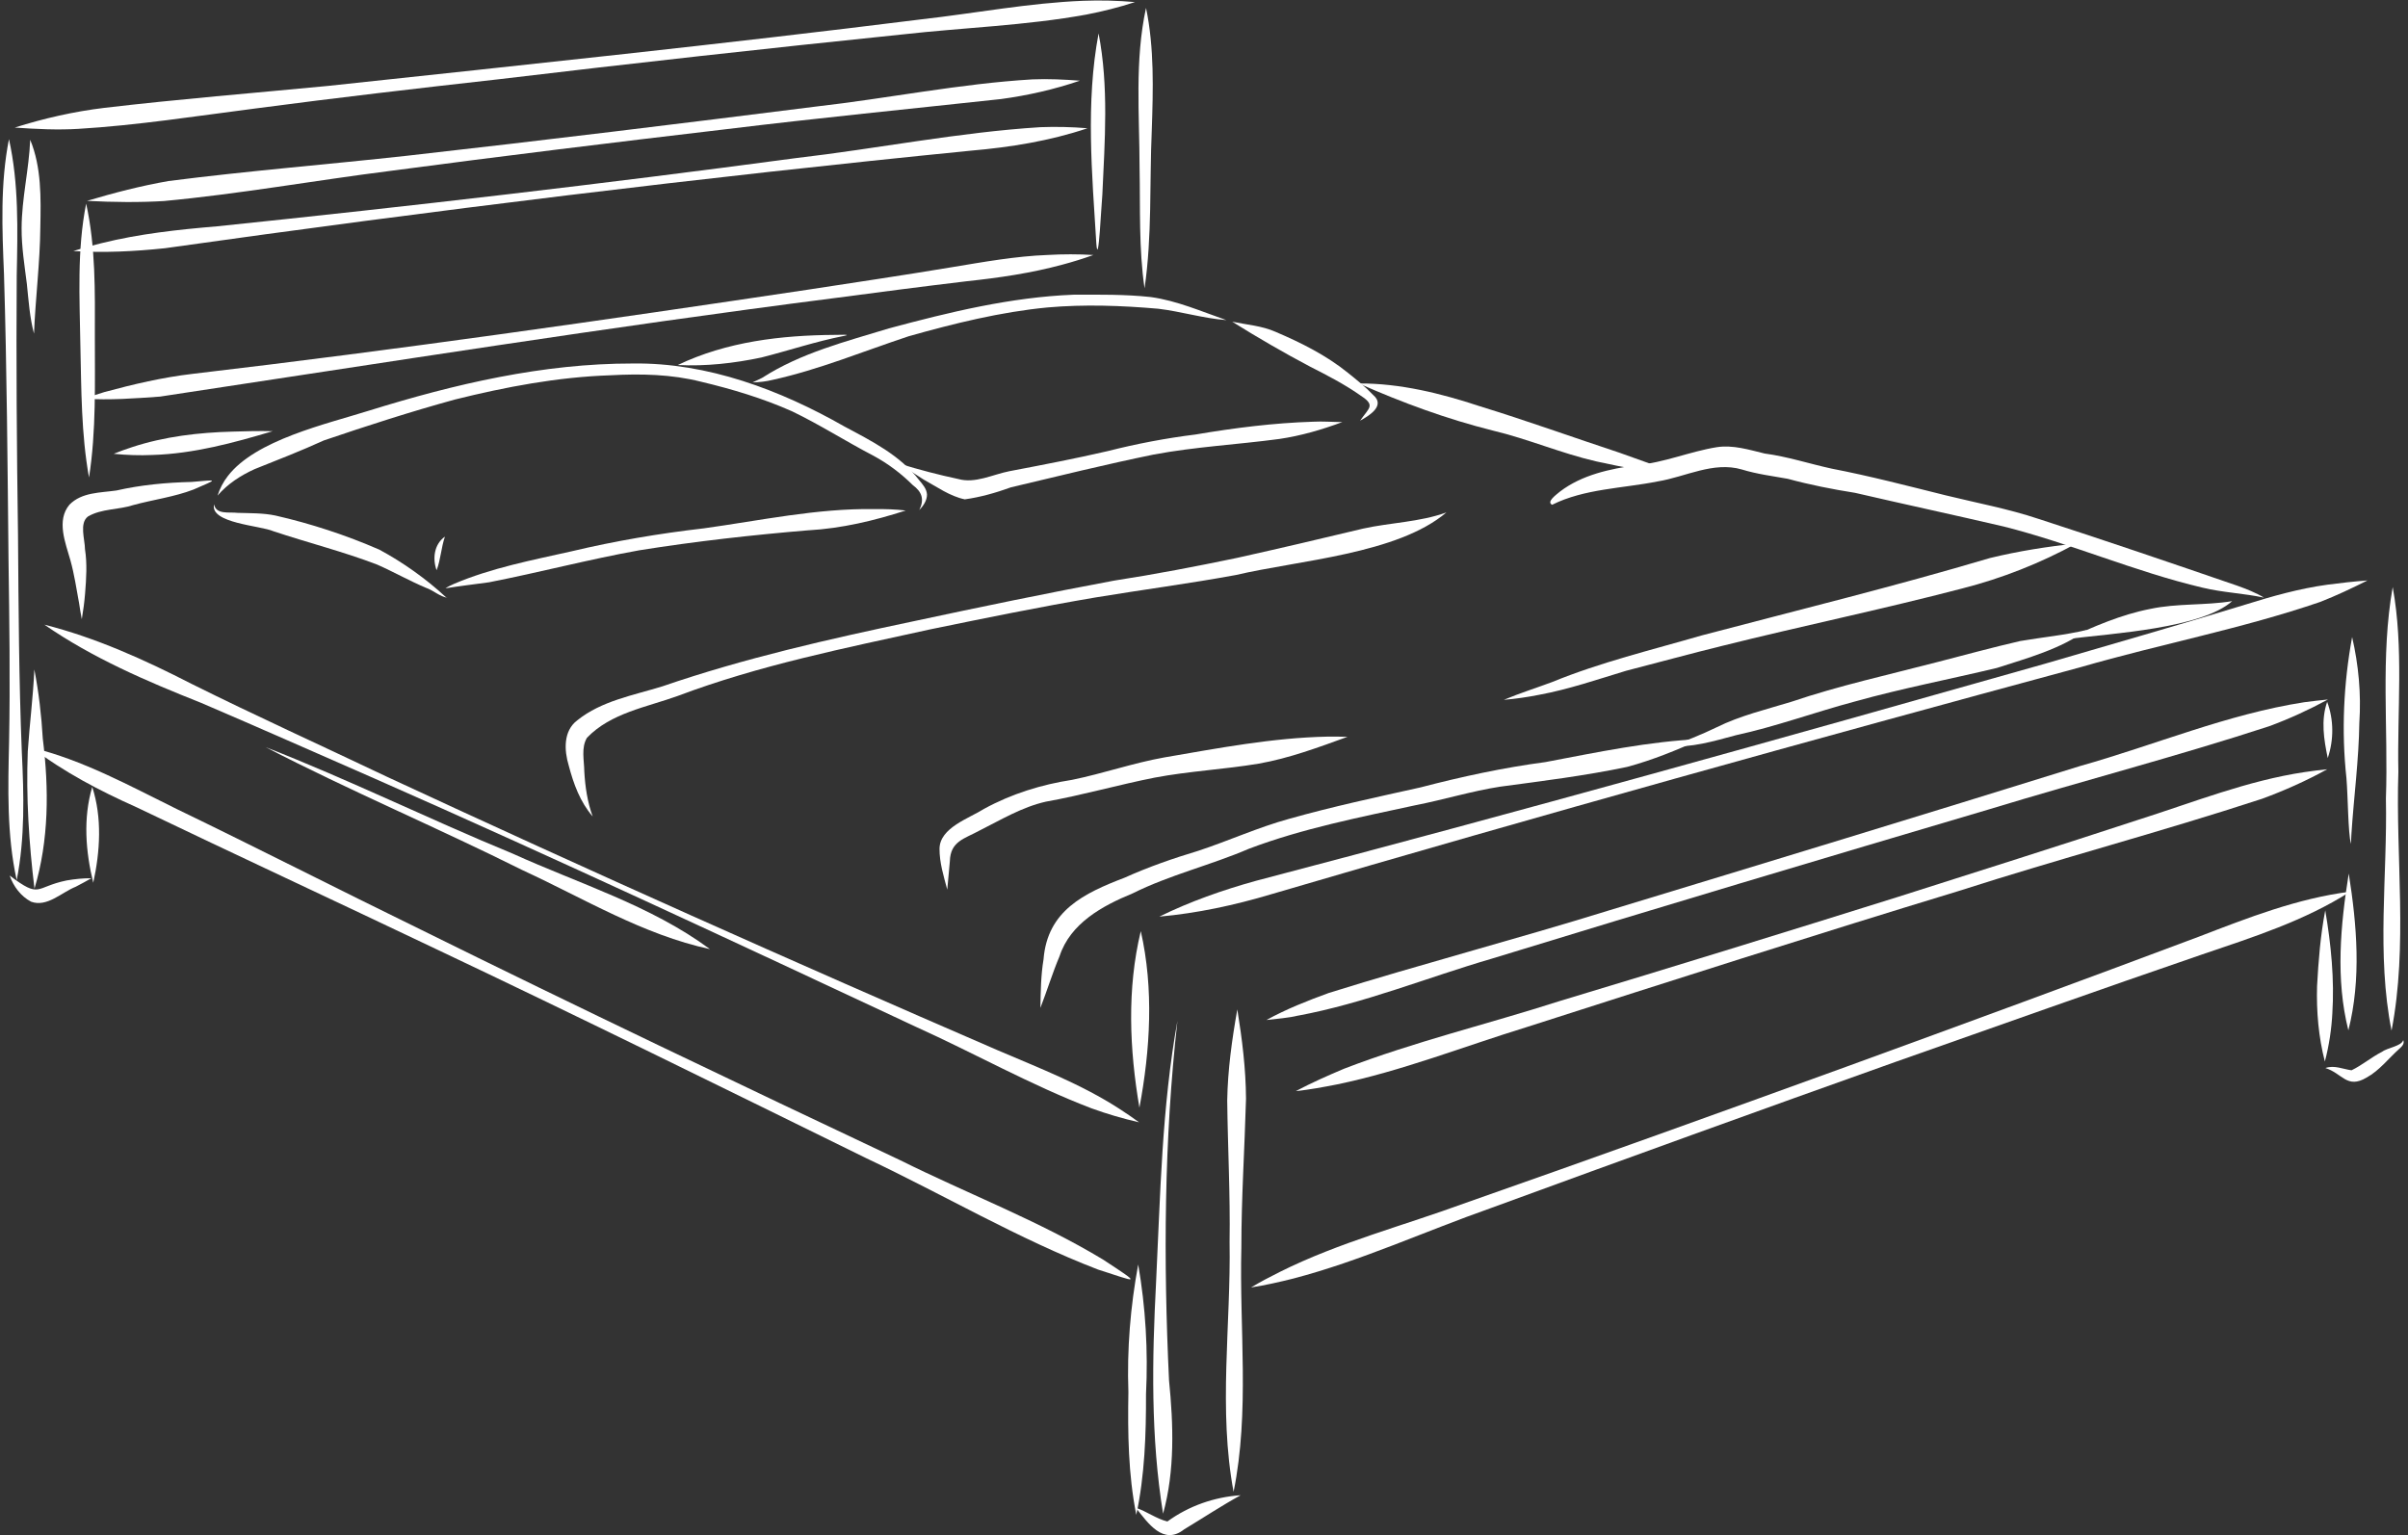 <?xml version="1.0" encoding="UTF-8" standalone="no"?><svg xmlns="http://www.w3.org/2000/svg" xmlns:xlink="http://www.w3.org/1999/xlink" fill="#000000" height="319.7" preserveAspectRatio="xMidYMid meet" version="1" viewBox="-0.5 -0.1 501.4 319.7" width="501.4" zoomAndPan="magnify"><rect x="-0.5" y="-0.1" width="501.4" height="319.7" fill="#333333" stroke="none"/><defs><clipPath id="a"><path d="M 236 311 L 258 311 L 258 319.609 L 236 319.609 Z M 236 311"/></clipPath></defs><g><g id="change1_1"><path d="M 279.258 181.727 C 279.219 181.734 279.184 181.746 279.145 181.758 C 279.184 181.746 279.219 181.734 279.258 181.727 Z M 484.129 121.672 C 478.277 122.473 472.582 124.082 466.961 125.844 C 453.078 130.105 439.117 134.098 425.18 138.172 C 370.559 153.652 315.887 168.965 260.969 183.359 C 254.094 185.27 247.297 187.652 240.898 190.805 C 248.785 190.102 256.566 188.422 264.148 186.156 C 320.203 169.699 376.5 154.059 432.898 138.805 C 449.391 134.031 466.367 130.836 482.609 125.266 C 485.977 123.957 489.238 122.395 492.469 120.789 C 489.691 120.996 486.898 121.301 484.129 121.672" fill="#ffffff"/></g><g id="change1_2"><path d="M 307.242 197.629 C 307.145 197.656 307.047 197.688 306.945 197.715 C 307.047 197.688 307.145 197.656 307.242 197.629 Z M 479.27 146.156 C 463.262 148.641 448.195 155.062 432.656 159.43 C 399.988 169.598 367.258 179.562 334.523 189.512 C 315.16 195.52 295.527 200.664 276.184 206.703 C 271.75 208.316 267.332 210.059 263.203 212.336 C 265.438 212.055 267.711 211.938 269.895 211.391 C 269.836 211.41 269.777 211.426 269.715 211.441 C 283.547 208.879 296.625 203.496 310.09 199.57 C 344.551 188.984 379.098 178.691 413.66 168.461 C 433.055 162.551 452.715 157.453 471.98 151.156 C 476.195 149.605 480.281 147.723 484.23 145.586 C 482.586 145.738 480.922 145.941 479.27 146.156" fill="#ffffff"/></g><g id="change1_3"><path d="M 479.371 160.703 C 467.398 162.488 456.113 167.039 444.633 170.672 C 427.988 176.133 411.289 181.414 394.598 186.727 C 371.199 194.062 347.77 201.301 324.289 208.379 C 309.363 213.176 294.035 216.84 279.395 222.469 C 275.98 223.91 272.586 225.41 269.309 227.148 C 272.191 226.844 275.086 226.301 277.938 225.742 C 291.34 222.965 304.145 217.895 317.203 213.871 C 347.184 204.258 377.164 194.652 407.289 185.484 C 428.254 178.742 449.578 173.121 470.496 166.266 C 475.172 164.551 479.723 162.52 484.078 160.113 C 482.516 160.273 480.934 160.469 479.371 160.703" fill="#ffffff"/></g><g id="change1_4"><path d="M 488.867 185.605 C 477.906 186.996 467.609 191.031 457.371 194.973 C 432.922 204.148 408.406 213.152 383.871 222.09 C 357.531 231.645 331.168 241.137 304.727 250.406 C 291.809 255.152 278.363 258.625 266.012 264.789 C 263.969 265.809 261.934 266.871 259.984 268.039 C 262.965 267.57 265.91 266.91 268.836 266.172 C 282.949 262.473 296.273 256.309 310.02 251.473 C 338.016 241.223 366.059 231.078 394.145 221.074 C 415.434 213.586 436.688 206 458.035 198.68 C 468.617 195.086 479.391 191.664 488.867 185.605" fill="#ffffff"/></g><g id="change1_5"><path d="M 236.5 263.25 C 234.875 272.008 234.145 280.898 234.457 289.805 C 234.312 298.352 234.422 306.988 236.102 315.391 C 237.863 307.145 238.145 298.676 238.125 290.27 C 238.574 281.227 238.043 272.168 236.5 263.25" fill="#ffffff"/></g><g id="change1_6"><path d="M 237.039 193.828 C 234.133 205.852 234.68 218.477 236.754 230.59 C 239.016 218.531 239.77 205.871 237.039 193.828" fill="#ffffff"/></g><g id="change1_7"><path d="M 257.137 210.125 C 256.023 216.387 255.141 222.727 255.035 229.094 C 255.145 238.91 255.684 248.719 255.527 258.539 C 255.816 275.867 253.148 293.449 256.359 310.602 C 259.754 293.863 257.543 276.648 257.98 259.699 C 257.977 249.363 258.664 239.051 258.949 228.723 C 258.91 222.492 258.133 216.258 257.137 210.125" fill="#ffffff"/></g><g id="change1_8"><path d="M 497.715 122.168 C 495.137 136.691 496.816 151.535 496.301 166.203 C 496.629 182.305 494.305 198.621 497.473 214.547 C 500.91 196.809 498.301 178.562 498.895 160.613 C 498.629 147.805 500.035 134.84 497.715 122.168" fill="#ffffff"/></g><g id="change1_9"><path d="M 483.668 189.496 C 482.672 194.695 482.254 200.004 481.965 205.285 C 481.816 210.551 482.27 215.887 483.59 220.98 C 484.473 217.625 484.988 214.184 485.16 210.715 C 485.152 210.848 485.145 210.98 485.137 211.109 C 485.605 203.898 484.879 196.598 483.668 189.496" fill="#ffffff"/></g><g id="change1_10"><path d="M 488.562 181.836 C 486.836 192.582 485.797 203.82 488.484 214.488 C 491.203 203.828 490.266 192.574 488.562 181.836" fill="#ffffff"/></g><g id="change1_11"><path d="M 225.066 0.062 C 213.766 0.508 202.617 2.656 191.391 3.922 C 150.227 9.074 108.957 13.383 67.707 17.801 C 52.215 19.289 36.695 20.543 21.234 22.363 C 14.902 23.125 8.641 24.547 2.57 26.469 C 7.043 26.789 11.543 27.004 16.027 26.727 C 15.875 26.734 15.727 26.746 15.578 26.754 C 28.062 26.016 40.453 24.055 52.855 22.469 C 69.59 20.258 86.359 18.305 103.137 16.43 C 131.18 13.078 159.254 9.969 187.348 7.078 C 200.121 5.641 213.039 5.238 225.695 2.938 C 229.117 2.273 232.52 1.422 235.824 0.336 C 232.246 0.012 228.652 -0.07 225.066 0.062" fill="#ffffff"/></g><g id="change1_12"><path d="M 214.484 16.43 C 199.363 17.328 184.445 20.383 169.398 22.094 C 141.035 25.668 112.664 29.137 84.258 32.336 C 67.715 34.164 51.105 35.48 34.602 37.602 C 28.863 38.602 23.203 40.062 17.625 41.734 C 23.07 42.02 28.578 42.09 34.035 41.746 C 33.863 41.758 33.695 41.766 33.527 41.777 C 49.34 40.312 65.012 37.48 80.77 35.492 C 104.055 32.398 127.367 29.555 150.695 26.809 C 169.754 24.48 188.867 22.598 207.953 20.527 C 213.527 19.773 219.043 18.52 224.359 16.703 C 221.074 16.461 217.781 16.289 214.484 16.43" fill="#ffffff"/></g><g id="change1_13"><path d="M 216.133 26.387 C 199.039 27.457 182.164 30.867 165.16 32.836 C 125.102 38.203 84.949 42.863 44.746 47.031 C 36.633 47.715 28.512 48.586 20.594 50.555 C 18.641 51.043 16.676 51.574 14.766 52.18 C 21.125 52.59 27.508 52.262 33.836 51.598 C 89.645 43.73 145.598 36.848 201.688 31.277 C 209.906 30.566 218.105 29.25 225.941 26.613 C 222.691 26.336 219.398 26.266 216.133 26.387" fill="#ffffff"/></g><g id="change1_14"><path d="M 217.672 53 C 210.977 53.25 204.383 54.449 197.785 55.535 C 187.797 57.199 177.781 58.691 167.773 60.223 C 125.105 66.605 82.395 72.742 39.547 77.77 C 33.34 78.496 27.223 79.934 21.199 81.566 C 19.816 81.996 18.418 82.445 17.066 82.926 C 22.316 83.281 27.574 82.871 32.812 82.5 C 79.551 75.449 126.266 67.984 173.176 61.992 C 182.379 60.773 191.586 59.57 200.805 58.473 C 207.535 57.758 214.246 56.781 220.781 55 C 222.938 54.43 225.074 53.75 227.168 53.008 C 224.004 52.816 220.836 52.82 217.672 53" fill="#ffffff"/></g><g id="change1_15"><path d="M 47.977 89.789 C 40.887 89.973 33.773 90.801 27.012 93.02 C 25.719 93.438 24.426 93.91 23.18 94.414 C 25.867 94.688 28.574 94.781 31.273 94.656 C 39.816 94.395 48.129 92.137 56.277 89.703 C 53.527 89.637 50.734 89.691 47.977 89.789" fill="#ffffff"/></g><g id="change1_16"><path d="M 1.367 28.879 C -0.457 38.109 -0.059 47.578 0.328 56.926 C 0.934 76.859 1.074 96.805 1.277 116.746 C 1.449 129.281 1.633 141.816 1.391 154.348 C 1.176 163.992 0.895 173.723 2.977 183.207 C 4.711 174.438 4.477 165.441 4.043 156.547 C 3.434 141.496 3.363 126.434 3.25 111.371 C 2.992 93.332 2.855 75.289 2.984 57.246 C 3.176 47.781 3.434 38.172 1.367 28.879" fill="#ffffff"/></g><g id="change1_17"><path d="M 17.438 42.312 C 15.512 52.016 16.082 61.965 16.234 71.793 C 16.445 80.984 16.398 90.258 18.035 99.34 C 19.562 89.594 19.234 79.641 19.25 69.793 C 19.273 60.617 19.43 51.312 17.438 42.312" fill="#ffffff"/></g><g id="change1_18"><path d="M 18.707 163.801 C 16.777 170.289 17.328 177.258 18.918 183.75 C 20.348 177.215 20.789 170.234 18.707 163.801" fill="#ffffff"/></g><g id="change1_19"><path d="M 6.141 155.609 C 12.793 160.695 20.258 164.602 27.891 168.008 C 48.602 177.941 69.434 187.609 90.168 197.496 C 120.234 211.738 150.07 226.477 179.93 241.145 C 196.043 248.758 211.492 257.902 228.141 264.312 C 236.156 266.867 237.754 267.84 229.125 262.195 C 215.711 254.109 200.973 248.516 186.969 241.551 C 153.387 225.684 119.855 209.699 86.562 193.234 C 69.754 185.031 53.102 176.516 36.262 168.379 C 26.48 163.555 16.801 158.211 6.141 155.609" fill="#ffffff"/></g><g id="change1_20"><path d="M 80.039 161.66 C 80.031 161.656 80.027 161.656 80.02 161.652 C 80.027 161.656 80.031 161.656 80.039 161.66 Z M 8.746 130 C 18.793 136.961 30.086 141.801 41.402 146.293 C 53.441 151.453 65.426 156.758 77.426 162.016 C 115.262 178.695 152.723 196.211 190.172 213.738 C 202.43 219.27 214.199 225.926 226.777 230.73 C 230.012 231.91 233.324 232.875 236.68 233.641 C 235.344 232.676 233.973 231.727 232.578 230.828 C 224.652 225.695 215.805 222.312 207.168 218.605 C 164.555 200.164 122.145 181.234 80.039 161.66 C 80.047 161.664 80.055 161.668 80.066 161.672 C 80.012 161.648 79.957 161.621 79.902 161.598 C 79.941 161.617 79.98 161.633 80.02 161.652 C 66.477 155.207 52.812 149.012 39.387 142.328 C 29.586 137.301 19.445 132.707 8.746 130" fill="#ffffff"/></g><g id="change1_21"><path d="M 54.805 155.508 C 72.363 164.602 90.629 172.301 108.328 181.141 C 121.125 187.047 133.422 194.582 147.328 197.574 C 134.992 188.461 120.113 183.98 106.285 177.695 C 89.004 170.594 72.195 162.285 54.805 155.508" fill="#ffffff"/></g><g id="change1_22"><path d="M 227.781 50.645 C 227.777 50.641 227.777 50.637 227.777 50.629 C 227.777 50.637 227.777 50.641 227.781 50.645 Z M 228.25 6.859 C 225.531 21.281 226.891 36.145 227.785 50.691 C 227.781 50.676 227.781 50.66 227.781 50.645 C 228.219 56.016 228.859 41.961 229.035 40.422 C 229.539 29.266 230.391 17.887 228.25 6.859" fill="#ffffff"/></g><g id="change1_23"><path d="M 238.129 1.547 C 235.742 12.504 236.77 23.789 236.785 34.906 C 236.945 43.25 236.609 51.676 237.82 59.945 C 239.414 49.07 238.84 38.02 239.324 27.066 C 239.609 18.562 239.867 9.918 238.129 1.547" fill="#ffffff"/></g><g id="change1_24"><path d="M 153.273 71.621 C 153.234 71.633 153.199 71.641 153.164 71.648 C 153.199 71.641 153.234 71.633 153.273 71.621 Z M 173.367 69.645 C 162.172 69.723 150.832 71.039 140.629 75.922 C 146.441 76.215 152.355 75.562 158.051 74.352 C 163.766 72.902 169.359 71.02 175.152 69.875 C 175.141 69.879 175.129 69.883 175.117 69.883 C 177.168 69.5 174.199 69.641 173.367 69.645" fill="#ffffff"/></g><g id="change1_25"><path d="M 223.035 61.277 C 209.988 61.789 197.168 64.914 184.605 68.289 C 175.547 71.059 166.262 73.402 158.207 78.586 C 157.547 78.926 156.852 79.234 156.191 79.547 C 157.617 79.508 159.035 79.355 160.418 79.004 C 160.355 79.016 160.297 79.031 160.234 79.047 C 170.008 76.91 179.258 73.055 188.723 69.926 C 198.195 67.258 207.82 64.871 217.633 63.93 C 225.293 63.258 233.051 63.535 240.699 64.203 C 245.457 64.773 250.074 66.215 254.863 66.57 C 249.691 64.781 244.578 62.516 239.105 61.766 C 233.777 61.188 228.391 61.262 223.035 61.277" fill="#ffffff"/></g><g id="change1_26"><path d="M 257.551 67.219 C 257.559 67.219 257.566 67.219 257.574 67.223 C 257.566 67.219 257.559 67.219 257.551 67.219 Z M 256.078 66.902 C 261.355 70.199 266.805 73.367 272.316 76.273 C 275.801 78.039 279.277 79.84 282.488 82.062 C 286.027 84.328 284.691 84.66 282.699 87.516 C 284.605 86.48 288.035 84.383 285.43 82.168 C 283.816 80.469 281.98 79 280.156 77.535 C 275.641 73.887 270.422 71.281 265.105 69.012 C 262.242 67.742 259.094 67.535 256.078 66.902" fill="#ffffff"/></g><g id="change1_27"><path d="M 272.895 87.73 C 264.688 87.988 256.551 89.02 248.461 90.391 C 242.281 91.16 236.168 92.32 230.133 93.855 C 223.34 95.422 216.492 96.738 209.648 98.043 C 206.184 98.727 202.566 100.652 199.02 99.66 C 194.91 98.789 190.863 97.719 186.844 96.488 C 188.461 97.613 190.133 98.719 191.812 99.77 C 194.555 101.277 197.309 103.266 200.391 103.898 C 203.676 103.445 206.879 102.523 210 101.395 C 219.875 99.047 229.746 96.613 239.691 94.574 C 248.352 92.945 257.18 92.492 265.902 91.32 C 270.379 90.66 274.766 89.391 278.996 87.805 C 276.973 87.793 274.93 87.617 272.895 87.73" fill="#ffffff"/></g><g id="change1_28"><path d="M 131.281 75.605 C 112.531 75.582 94.176 79.883 76.367 85.414 C 67.434 88.227 52.746 91.5 46.93 99.055 C 45.988 100.27 45.262 101.664 44.801 103.117 C 46.879 100.684 49.633 98.91 52.531 97.598 C 57.359 95.672 62.203 93.785 66.934 91.629 C 75.953 88.566 85.035 85.629 94.223 83.109 C 104.844 80.469 115.648 78.422 126.609 78.059 C 132.926 77.715 139.301 77.836 145.461 79.398 C 151.93 80.934 158.324 82.852 164.406 85.555 C 170.219 88.344 175.645 91.84 181.359 94.809 C 184.375 96.438 187.113 98.496 189.543 100.91 C 191.461 102.34 192.027 103.855 190.918 106.129 C 191.742 105.27 192.539 104.133 192.52 102.887 C 192.449 101.715 191.637 100.797 190.918 99.938 C 186.93 94.715 181.012 91.762 175.344 88.734 C 161.992 81.117 146.832 75.391 131.281 75.605" fill="#ffffff"/></g><g id="change1_29"><path d="M 181.531 105.926 C 169.562 105.754 157.848 108.312 146.047 109.938 C 136.793 111.004 127.602 112.559 118.539 114.715 C 110.289 116.566 101.863 118.172 94.051 121.492 C 93.441 121.777 92.801 122.047 92.258 122.426 C 95.277 121.941 98.32 121.586 101.348 121.168 C 111.793 119.129 122.098 116.395 132.574 114.516 C 144.344 112.633 156.211 111.309 168.09 110.32 C 168 110.328 167.91 110.336 167.824 110.348 C 174.762 109.953 181.496 108.352 188.09 106.223 C 185.926 105.969 183.719 105.902 181.531 105.926" fill="#ffffff"/></g><g id="change1_30"><path d="M 44.07 104.941 C 43.164 108.898 53.77 109.348 56.438 110.543 C 63.609 112.93 70.957 114.777 78.023 117.484 C 81.504 119.012 84.805 120.906 88.312 122.375 C 88.281 122.359 88.246 122.344 88.211 122.328 C 89.75 122.855 91.16 124.223 92.738 124.391 C 92.656 124.363 92.551 124.348 92.457 124.312 C 92.465 124.312 92.469 124.316 92.473 124.316 C 92.398 124.289 92.332 124.25 92.27 124.199 C 92.277 124.203 92.281 124.207 92.289 124.215 C 88.148 120.398 83.445 117.051 78.488 114.375 C 71.539 111.352 64.254 108.961 56.863 107.273 C 54.262 106.727 51.602 106.797 48.957 106.711 C 47.281 106.496 44.488 107.152 44.07 104.941" fill="#ffffff"/></g><g id="change1_31"><path d="M 92.145 111.664 C 89.898 113.234 89.52 116.23 90.41 118.668 C 91.277 116.402 91.355 113.941 92.145 111.664" fill="#ffffff"/></g><g id="change1_32"><path d="M 37.246 100.402 C 37.152 100.41 37.059 100.414 36.965 100.422 C 37.059 100.414 37.152 100.41 37.246 100.402 Z M 39.383 100.273 C 34.109 100.398 28.891 100.887 23.738 102.055 C 20.375 102.543 16.539 102.395 13.969 105.004 C 11.188 108.301 13.141 112.965 14.164 116.605 C 14.984 119.547 15.422 122.578 15.977 125.578 C 16.148 126.676 16.309 127.773 16.531 128.863 C 16.832 127.09 17.078 125.273 17.219 123.473 C 17.469 120.406 17.668 117.312 17.195 114.262 C 17.18 112.238 15.977 108.863 17.816 107.469 C 20.668 105.801 24.188 106.105 27.281 105.082 C 31.441 103.949 35.766 103.402 39.805 101.852 C 44.926 99.602 45.031 99.801 39.383 100.273" fill="#ffffff"/></g><g id="change1_33"><path d="M 300.676 106.621 C 295.098 108.648 289.07 108.719 283.309 109.996 C 274.562 112.098 265.801 114.152 257.016 116.105 C 248.535 117.871 240.02 119.512 231.457 120.828 C 217.484 123.434 203.57 126.32 189.676 129.297 C 172.051 133.012 154.512 136.969 137.461 142.832 C 131.395 144.715 124.77 145.844 119.703 149.918 C 116.77 152.133 116.961 156.156 117.926 159.348 C 118.918 163.141 120.312 166.953 122.91 169.941 C 121.812 166.934 121.34 163.742 121.164 160.559 C 121.141 158.262 120.473 155.633 121.719 153.559 C 126.684 148.371 134.176 147.18 140.672 144.824 C 157.652 138.422 175.469 134.879 193.141 130.988 C 204.602 128.637 216.062 126.285 227.602 124.332 C 237.332 122.719 247.121 121.449 256.824 119.66 C 269.965 116.574 290.48 115.289 300.676 106.621" fill="#ffffff"/></g><g id="change1_34"><path d="M 275.898 153.316 C 264.457 153.551 253.164 155.727 241.914 157.652 C 235.426 158.809 229.188 161 222.738 162.316 C 216.332 163.305 210.113 165.234 204.414 168.355 C 201.238 170.367 195.176 172.289 195.129 176.668 C 195.113 179.57 196.004 182.418 196.742 185.191 C 196.922 183.219 197.105 181.242 197.281 179.27 C 197.395 175.07 200.34 174.598 203.477 172.867 C 207.965 170.617 212.32 167.98 217.27 166.863 C 224.895 165.504 232.34 163.352 239.926 161.855 C 247.102 160.496 254.43 160.141 261.625 158.938 C 267.977 157.812 274.035 155.547 280.082 153.359 C 278.703 153.309 277.293 153.305 275.898 153.316" fill="#ffffff"/></g><g id="change1_35"><path d="M 353.766 153.812 C 342.809 154.297 332.039 156.586 321.297 158.617 C 312.508 159.781 303.871 161.652 295.297 163.887 C 286.125 165.926 276.918 167.895 267.875 170.449 C 261.414 172.23 255.309 175.023 248.961 177.113 C 243.762 178.676 238.641 180.453 233.688 182.688 C 225.219 185.926 217.59 189.555 216.789 199.699 C 216.23 203.043 216.199 206.434 216.133 209.812 C 217.52 206.25 218.637 202.562 220.129 199.031 C 222.371 192.195 229.051 188.543 235.32 185.973 C 243.105 182.09 251.621 180.09 259.594 176.652 C 270.789 172.426 282.574 170.133 294.238 167.602 C 300.141 166.453 305.902 164.664 311.848 163.742 C 320.703 162.555 329.59 161.457 338.332 159.617 C 343.641 158.184 348.773 156.082 353.766 153.812" fill="#ffffff"/></g><g id="change1_36"><path d="M 336.785 94.211 C 336.785 94.211 336.789 94.211 336.789 94.215 C 336.781 94.211 336.77 94.203 336.762 94.203 C 336.77 94.203 336.777 94.207 336.785 94.211 Z M 345.715 97.375 C 345.734 97.383 345.754 97.391 345.777 97.398 C 345.754 97.391 345.734 97.383 345.715 97.375 Z M 336.449 94.094 C 336.492 94.105 336.531 94.121 336.57 94.137 C 336.531 94.121 336.492 94.105 336.449 94.094 Z M 282.441 79.762 C 291.473 83.762 300.742 87.172 310.344 89.574 C 317.648 91.309 324.566 94.312 331.875 95.996 C 337.496 97.199 343.215 98.449 348.977 98.422 C 344.84 97.129 340.77 95.652 336.695 94.18 C 336.715 94.188 336.738 94.195 336.762 94.203 C 327.039 90.992 317.414 87.516 307.629 84.508 C 299.508 81.824 291.039 79.719 282.441 79.762" fill="#ffffff"/></g><g id="change1_37"><path d="M 356.945 93.039 C 351.32 93.949 346.008 96.27 340.297 96.77 C 334.711 97.559 328.914 98.785 324.336 102.27 C 323.582 102.906 321.422 104.422 322.691 105.027 C 329.414 101.672 337.344 101.629 344.699 100.16 C 350.488 99.215 356.266 95.949 362.199 97.68 C 365.32 98.641 368.551 99.047 371.758 99.621 C 376.367 100.871 381.047 101.797 385.766 102.543 C 396.078 104.934 406.43 107.156 416.73 109.559 C 430.75 113.09 444.059 118.984 458.129 122.293 C 462.34 123.316 466.699 123.461 470.934 124.375 C 469.211 123.332 467.293 122.582 465.395 121.898 C 451.625 117.164 437.84 112.461 423.984 107.973 C 417.637 105.848 411.059 104.645 404.578 103.047 C 396.715 101.094 388.863 99.039 380.906 97.504 C 376.238 96.488 371.691 94.984 366.938 94.355 C 363.668 93.566 360.348 92.512 356.945 93.039" fill="#ffffff"/></g><g id="change1_38"><path d="M 464.289 125.102 C 464.297 125.102 464.305 125.098 464.312 125.098 C 464.305 125.098 464.297 125.098 464.289 125.102 Z M 464.285 125.102 C 464.289 125.102 464.289 125.102 464.289 125.102 C 458.645 126.027 452.832 125.52 447.211 126.723 C 441.148 127.906 435.395 130.414 429.828 132.996 C 439.645 131.797 457.926 130.754 464.285 125.102" fill="#ffffff"/></g><g id="change1_39"><path d="M 434.078 131.078 C 429.492 132.184 424.797 132.609 420.16 133.406 C 414.363 134.738 408.621 136.312 402.859 137.797 C 392.699 140.445 382.422 142.695 372.465 146.07 C 367.227 147.672 361.863 148.93 356.926 151.379 C 356.941 151.371 356.961 151.363 356.98 151.355 C 353.695 152.918 350.348 154.379 346.828 155.293 C 351.645 155.695 356.324 154.262 360.926 153.031 C 369.344 151.203 377.422 148.211 385.734 146 C 395.488 143.273 405.453 141.371 415.297 139.012 C 421.766 136.922 428.5 135.105 434.078 131.078" fill="#ffffff"/></g><g id="change1_40"><path d="M 413.836 116.125 C 393.98 122.027 373.855 126.961 353.828 132.242 C 343.371 135.281 332.773 137.816 322.676 141.953 C 319.336 143.199 315.906 144.273 312.633 145.652 C 315.102 145.449 317.57 145.086 320 144.602 C 326.164 143.465 332.094 141.414 338.082 139.605 C 344.77 137.891 351.43 136.047 358.137 134.406 C 374.738 130.262 391.504 126.793 408.059 122.465 C 416.344 120.355 424.34 117.195 431.844 113.094 C 425.801 113.727 419.75 114.688 413.836 116.125" fill="#ffffff"/></g><g id="change1_41"><path d="M 244.668 212.52 C 241.422 230.457 241.113 248.754 240.223 266.914 C 239.387 283.004 239.086 299.215 241.68 315.152 C 244.164 306.172 243.836 296.578 242.918 287.371 C 241.734 262.434 241.879 237.336 244.668 212.52" fill="#ffffff"/></g><g clip-path="url(#a)" id="change1_48"><path d="M 257.836 311.309 C 252.336 311.68 247.031 313.539 242.578 316.777 C 240.273 316.219 238.281 314.672 236.016 313.926 C 238.516 317.09 241.727 321.852 246.066 318.418 C 249.992 316.055 253.824 313.508 257.836 311.309" fill="#ffffff"/></g><g id="change1_42"><path d="M 488.824 222.859 C 488.832 222.863 488.84 222.863 488.848 222.863 C 488.84 222.863 488.832 222.863 488.824 222.859 Z M 499.902 216.508 C 499.613 217.773 496.617 218.098 495.516 218.945 C 493.289 220.066 491.387 221.727 489.141 222.809 C 487.371 222.574 485.562 221.676 483.699 222.34 C 487.246 223.438 488.176 226.75 492.254 224.336 C 494.934 222.879 496.824 220.355 499.074 218.348 C 499.609 217.871 500.242 217.281 499.902 216.508" fill="#ffffff"/></g><g id="change1_43"><path d="M 484.066 146.07 C 482.73 149.93 483.391 153.91 484.188 157.785 C 485.469 154.023 485.465 149.785 484.066 146.07" fill="#ffffff"/></g><g id="change1_44"><path d="M 490.77 150.406 C 490.77 150.41 490.766 150.414 490.766 150.422 C 490.77 150.391 490.77 150.355 490.773 150.324 C 490.77 150.352 490.77 150.379 490.77 150.406 Z M 489.066 174.664 C 489.066 174.664 489.066 174.664 489.066 174.668 C 489.066 174.664 489.066 174.66 489.066 174.66 C 489.066 174.66 489.066 174.664 489.066 174.664 Z M 489.02 175.656 C 489.02 175.652 489.02 175.652 489.02 175.648 C 489.02 175.652 489.02 175.652 489.02 175.656 Z M 489.035 175.27 C 489.035 175.273 489.035 175.273 489.035 175.277 C 489.035 175.273 489.035 175.273 489.035 175.27 Z M 489.266 132.578 C 487.484 142.258 487.02 152.176 488.082 161.969 C 488.418 166.004 488.402 173.223 489.02 175.656 C 489.02 175.66 489.02 175.66 489.02 175.66 C 489.035 175.328 489.051 174.996 489.066 174.668 C 489.062 174.672 489.062 174.672 489.062 174.676 C 489.066 174.664 489.066 174.656 489.066 174.645 C 489.066 174.648 489.066 174.656 489.066 174.66 C 489.086 174.301 489.105 173.938 489.121 173.578 C 489.121 173.594 489.117 173.609 489.117 173.625 C 489.621 165.887 490.66 158.188 490.766 150.422 C 490.766 150.426 490.766 150.426 490.766 150.43 C 490.77 150.406 490.77 150.387 490.77 150.363 C 490.77 150.367 490.77 150.367 490.77 150.367 C 491.164 144.395 490.609 138.398 489.266 132.578" fill="#ffffff"/></g><g id="change1_45"><path d="M 1.512 182.25 C 2.305 184.523 3.828 186.551 5.969 187.695 C 9.297 188.914 12.328 185.746 15.266 184.582 C 16.352 184 17.469 183.434 18.527 182.812 C 16.801 182.797 15.078 182.977 13.379 183.27 C 6.68 184.633 8.039 187.184 1.512 182.25" fill="#ffffff"/></g><g id="change1_46"><path d="M 6.648 139.324 C 6.406 145.035 5.656 150.699 5.285 156.395 C 4.918 165.93 5.523 175.527 6.68 184.98 C 9.707 174.824 9.711 164.18 8.41 153.738 C 8.129 148.906 7.57 144.066 6.648 139.324" fill="#ffffff"/></g><g id="change1_47"><path d="M 5.789 29.012 C 5.543 35.18 4.016 41.223 4 47.422 C 3.98 51.32 4.609 55.176 5.094 59.035 C 5.453 62.496 5.684 66.023 6.582 69.387 C 6.883 61.996 7.828 54.637 7.898 47.227 C 8.02 41.125 8.148 34.734 5.789 29.012" fill="#ffffff"/></g></g></svg>